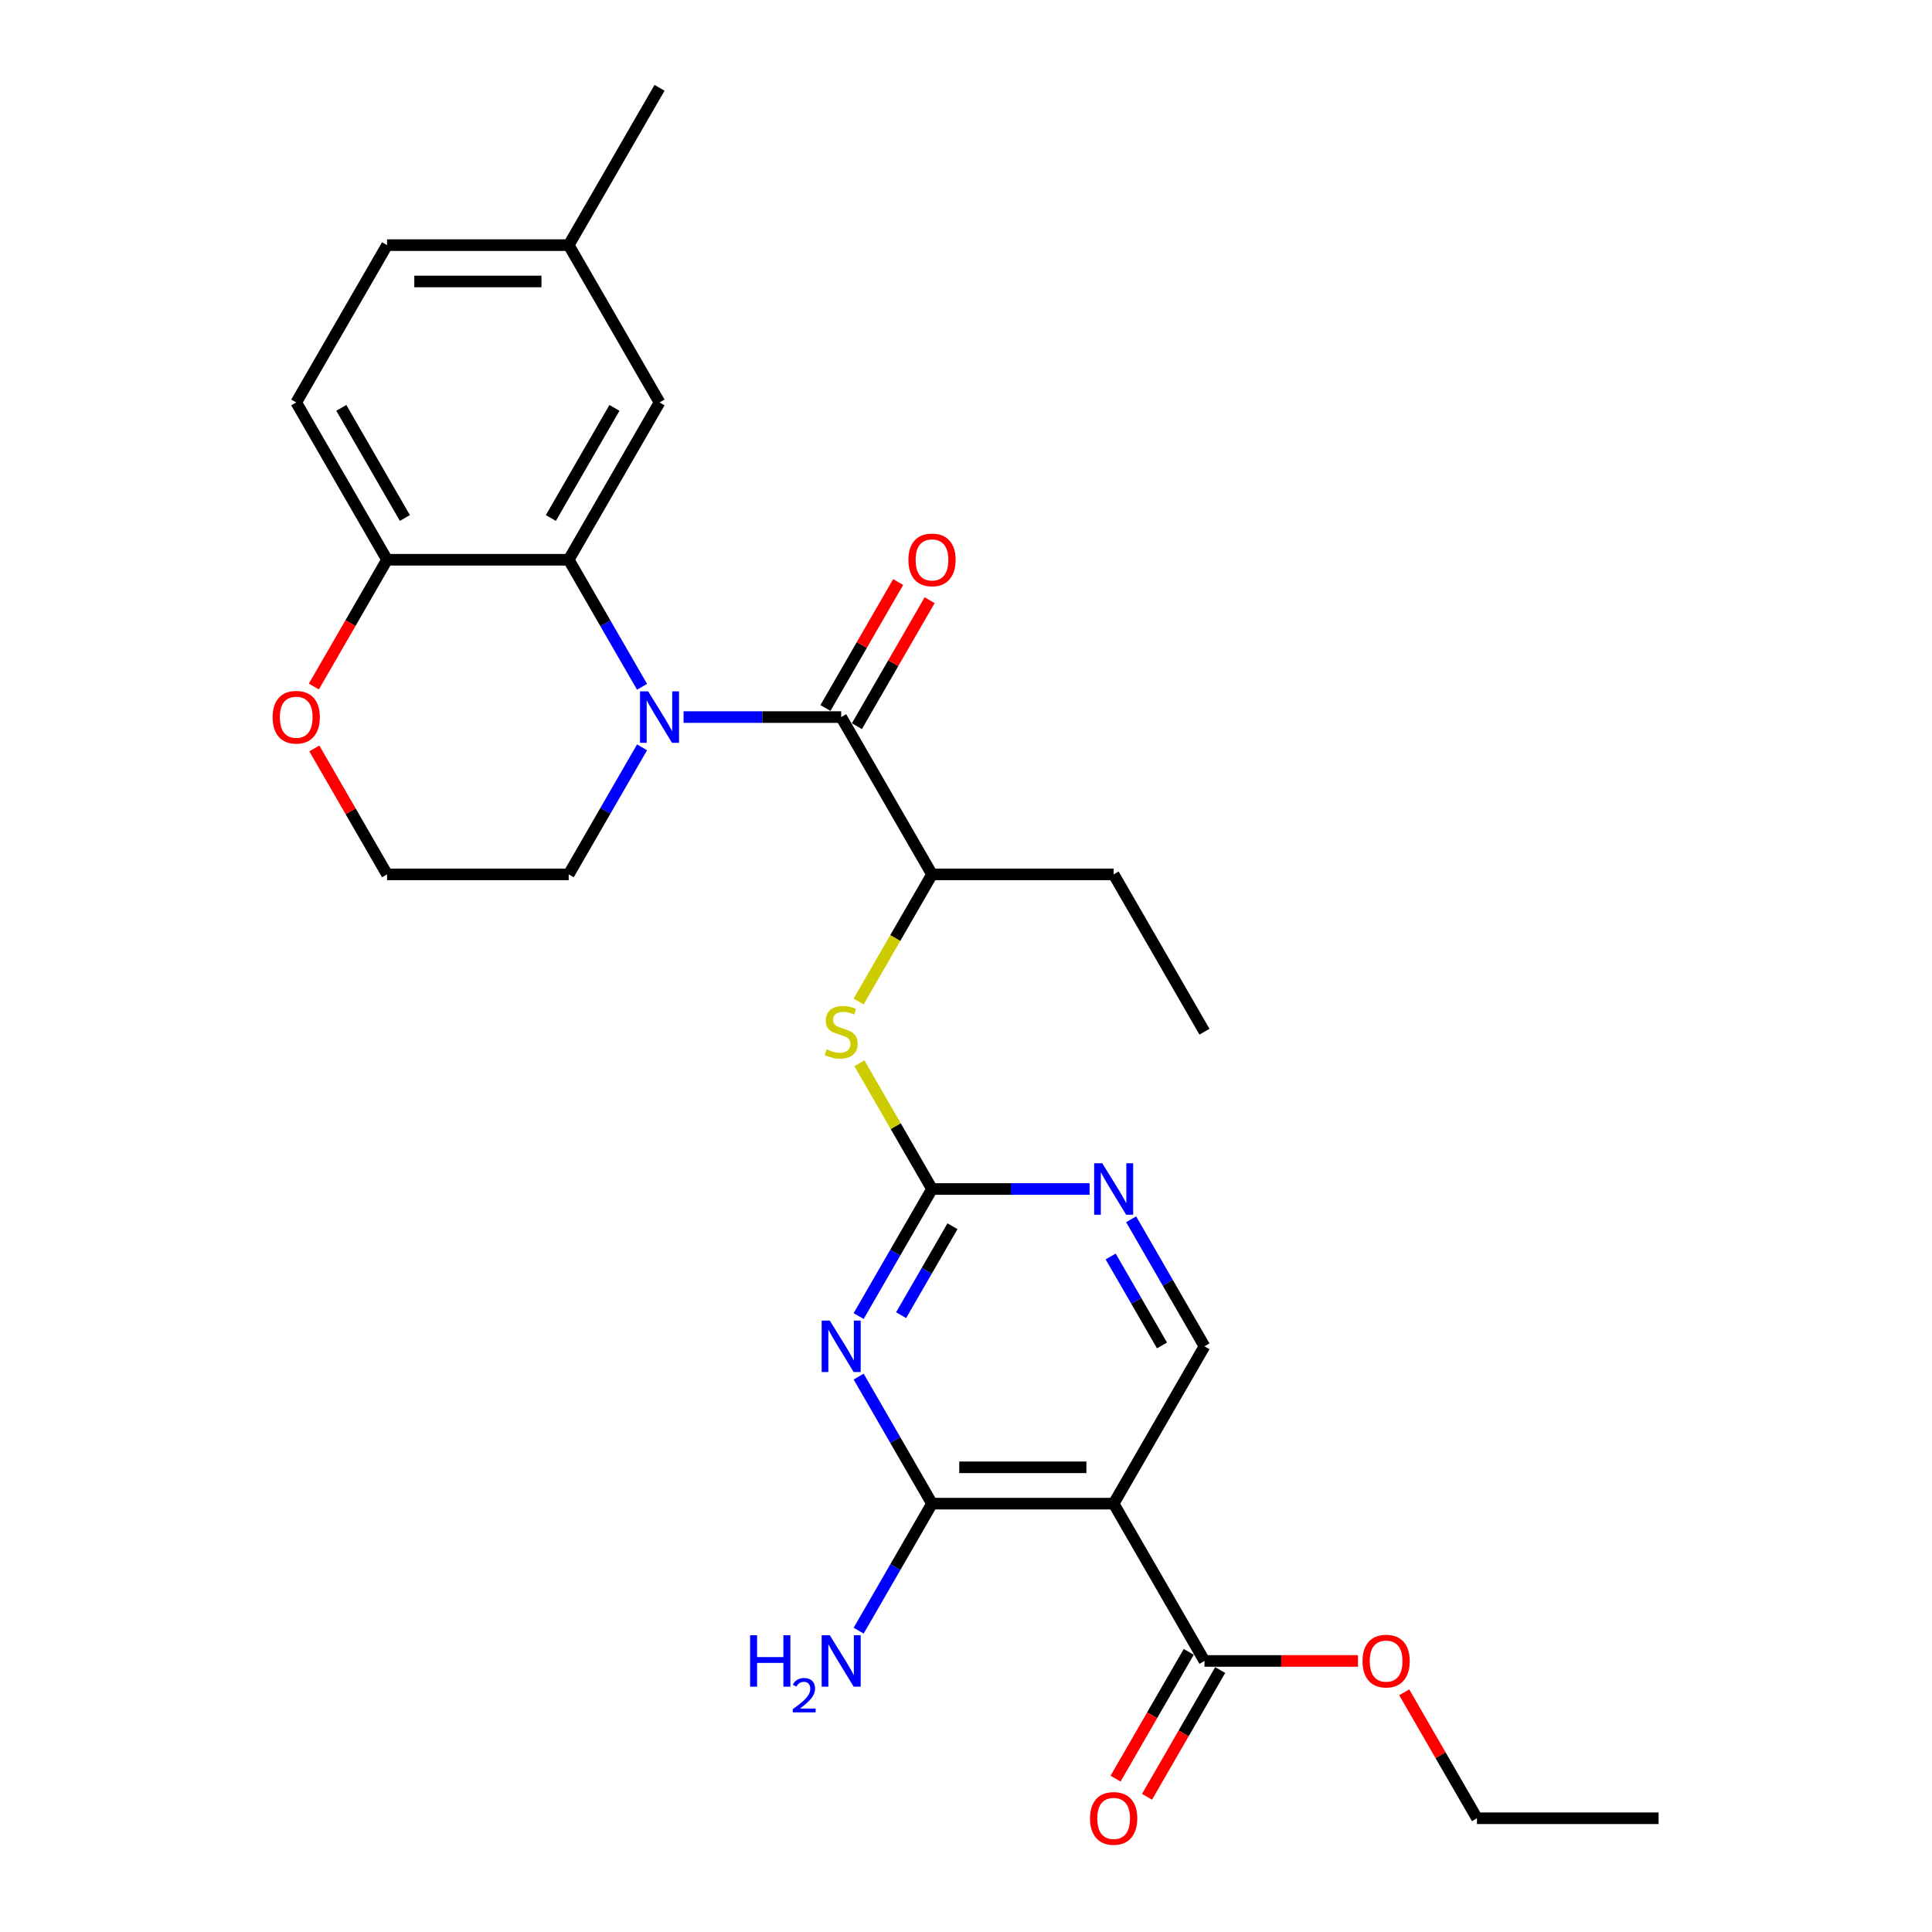 <?xml version='1.0' encoding='iso-8859-1'?>
<svg version='1.1' baseProfile='full'
              xmlns='http://www.w3.org/2000/svg'
                      xmlns:rdkit='http://www.rdkit.org/xml'
                      xmlns:xlink='http://www.w3.org/1999/xlink'
                  xml:space='preserve'
width='1000px' height='1000px' viewBox='0 0 1000 1000'>
<!-- END OF HEADER -->
<rect style='opacity:1.0;fill:#FFFFFF;stroke:none' width='1000' height='1000' x='0' y='0'> </rect>
<path class='bond-1' d='M 353.819,371.155 L 394.605,371.155' style='fill:none;fill-rule:evenodd;stroke:#0000FF;stroke-width:6px;stroke-linecap:butt;stroke-linejoin:miter;stroke-opacity:1' />
<path class='bond-1' d='M 394.605,371.155 L 435.392,371.155' style='fill:none;fill-rule:evenodd;stroke:#000000;stroke-width:6px;stroke-linecap:butt;stroke-linejoin:miter;stroke-opacity:1' />
<path class='bond-5' d='M 332.326,355.491 L 313.343,322.61' style='fill:none;fill-rule:evenodd;stroke:#0000FF;stroke-width:6px;stroke-linecap:butt;stroke-linejoin:miter;stroke-opacity:1' />
<path class='bond-5' d='M 313.343,322.61 L 294.359,289.73' style='fill:none;fill-rule:evenodd;stroke:#000000;stroke-width:6px;stroke-linecap:butt;stroke-linejoin:miter;stroke-opacity:1' />
<path class='bond-18' d='M 332.326,386.819 L 313.343,419.699' style='fill:none;fill-rule:evenodd;stroke:#0000FF;stroke-width:6px;stroke-linecap:butt;stroke-linejoin:miter;stroke-opacity:1' />
<path class='bond-18' d='M 313.343,419.699 L 294.359,452.58' style='fill:none;fill-rule:evenodd;stroke:#000000;stroke-width:6px;stroke-linecap:butt;stroke-linejoin:miter;stroke-opacity:1' />
<path class='bond-0' d='M 444.435,681.191 L 463.419,648.31' style='fill:none;fill-rule:evenodd;stroke:#0000FF;stroke-width:6px;stroke-linecap:butt;stroke-linejoin:miter;stroke-opacity:1' />
<path class='bond-0' d='M 463.419,648.31 L 482.402,615.43' style='fill:none;fill-rule:evenodd;stroke:#000000;stroke-width:6px;stroke-linecap:butt;stroke-linejoin:miter;stroke-opacity:1' />
<path class='bond-0' d='M 466.415,680.729 L 479.704,657.713' style='fill:none;fill-rule:evenodd;stroke:#0000FF;stroke-width:6px;stroke-linecap:butt;stroke-linejoin:miter;stroke-opacity:1' />
<path class='bond-0' d='M 479.704,657.713 L 492.992,634.696' style='fill:none;fill-rule:evenodd;stroke:#000000;stroke-width:6px;stroke-linecap:butt;stroke-linejoin:miter;stroke-opacity:1' />
<path class='bond-2' d='M 444.435,712.519 L 463.419,745.4' style='fill:none;fill-rule:evenodd;stroke:#0000FF;stroke-width:6px;stroke-linecap:butt;stroke-linejoin:miter;stroke-opacity:1' />
<path class='bond-2' d='M 463.419,745.4 L 482.402,778.28' style='fill:none;fill-rule:evenodd;stroke:#000000;stroke-width:6px;stroke-linecap:butt;stroke-linejoin:miter;stroke-opacity:1' />
<path class='bond-9' d='M 435.392,371.155 L 482.402,452.58' style='fill:none;fill-rule:evenodd;stroke:#000000;stroke-width:6px;stroke-linecap:butt;stroke-linejoin:miter;stroke-opacity:1' />
<path class='bond-13' d='M 443.534,375.856 L 462.355,343.257' style='fill:none;fill-rule:evenodd;stroke:#000000;stroke-width:6px;stroke-linecap:butt;stroke-linejoin:miter;stroke-opacity:1' />
<path class='bond-13' d='M 462.355,343.257 L 481.176,310.659' style='fill:none;fill-rule:evenodd;stroke:#FF0000;stroke-width:6px;stroke-linecap:butt;stroke-linejoin:miter;stroke-opacity:1' />
<path class='bond-13' d='M 427.249,366.454 L 446.07,333.855' style='fill:none;fill-rule:evenodd;stroke:#000000;stroke-width:6px;stroke-linecap:butt;stroke-linejoin:miter;stroke-opacity:1' />
<path class='bond-13' d='M 446.07,333.855 L 464.891,301.257' style='fill:none;fill-rule:evenodd;stroke:#FF0000;stroke-width:6px;stroke-linecap:butt;stroke-linejoin:miter;stroke-opacity:1' />
<path class='bond-16' d='M 482.402,778.28 L 463.419,811.161' style='fill:none;fill-rule:evenodd;stroke:#000000;stroke-width:6px;stroke-linecap:butt;stroke-linejoin:miter;stroke-opacity:1' />
<path class='bond-16' d='M 463.419,811.161 L 444.435,844.041' style='fill:none;fill-rule:evenodd;stroke:#0000FF;stroke-width:6px;stroke-linecap:butt;stroke-linejoin:miter;stroke-opacity:1' />
<path class='bond-30' d='M 482.402,778.28 L 576.424,778.28' style='fill:none;fill-rule:evenodd;stroke:#000000;stroke-width:6px;stroke-linecap:butt;stroke-linejoin:miter;stroke-opacity:1' />
<path class='bond-30' d='M 496.506,759.476 L 562.321,759.476' style='fill:none;fill-rule:evenodd;stroke:#000000;stroke-width:6px;stroke-linecap:butt;stroke-linejoin:miter;stroke-opacity:1' />
<path class='bond-3' d='M 576.424,778.28 L 623.435,696.855' style='fill:none;fill-rule:evenodd;stroke:#000000;stroke-width:6px;stroke-linecap:butt;stroke-linejoin:miter;stroke-opacity:1' />
<path class='bond-7' d='M 576.424,778.28 L 623.435,859.705' style='fill:none;fill-rule:evenodd;stroke:#000000;stroke-width:6px;stroke-linecap:butt;stroke-linejoin:miter;stroke-opacity:1' />
<path class='bond-4' d='M 482.402,615.43 L 463.614,582.888' style='fill:none;fill-rule:evenodd;stroke:#000000;stroke-width:6px;stroke-linecap:butt;stroke-linejoin:miter;stroke-opacity:1' />
<path class='bond-4' d='M 463.614,582.888 L 444.826,550.346' style='fill:none;fill-rule:evenodd;stroke:#CCCC00;stroke-width:6px;stroke-linecap:butt;stroke-linejoin:miter;stroke-opacity:1' />
<path class='bond-6' d='M 482.402,615.43 L 523.189,615.43' style='fill:none;fill-rule:evenodd;stroke:#000000;stroke-width:6px;stroke-linecap:butt;stroke-linejoin:miter;stroke-opacity:1' />
<path class='bond-6' d='M 523.189,615.43 L 563.976,615.43' style='fill:none;fill-rule:evenodd;stroke:#0000FF;stroke-width:6px;stroke-linecap:butt;stroke-linejoin:miter;stroke-opacity:1' />
<path class='bond-11' d='M 294.359,289.73 L 200.338,289.73' style='fill:none;fill-rule:evenodd;stroke:#000000;stroke-width:6px;stroke-linecap:butt;stroke-linejoin:miter;stroke-opacity:1' />
<path class='bond-12' d='M 294.359,289.73 L 341.37,208.305' style='fill:none;fill-rule:evenodd;stroke:#000000;stroke-width:6px;stroke-linecap:butt;stroke-linejoin:miter;stroke-opacity:1' />
<path class='bond-12' d='M 285.126,268.114 L 318.033,211.116' style='fill:none;fill-rule:evenodd;stroke:#000000;stroke-width:6px;stroke-linecap:butt;stroke-linejoin:miter;stroke-opacity:1' />
<path class='bond-10' d='M 585.468,631.094 L 604.451,663.974' style='fill:none;fill-rule:evenodd;stroke:#0000FF;stroke-width:6px;stroke-linecap:butt;stroke-linejoin:miter;stroke-opacity:1' />
<path class='bond-10' d='M 604.451,663.974 L 623.435,696.855' style='fill:none;fill-rule:evenodd;stroke:#000000;stroke-width:6px;stroke-linecap:butt;stroke-linejoin:miter;stroke-opacity:1' />
<path class='bond-10' d='M 574.878,650.36 L 588.166,673.377' style='fill:none;fill-rule:evenodd;stroke:#0000FF;stroke-width:6px;stroke-linecap:butt;stroke-linejoin:miter;stroke-opacity:1' />
<path class='bond-10' d='M 588.166,673.377 L 601.455,696.393' style='fill:none;fill-rule:evenodd;stroke:#000000;stroke-width:6px;stroke-linecap:butt;stroke-linejoin:miter;stroke-opacity:1' />
<path class='bond-15' d='M 615.292,855.004 L 596.352,887.809' style='fill:none;fill-rule:evenodd;stroke:#000000;stroke-width:6px;stroke-linecap:butt;stroke-linejoin:miter;stroke-opacity:1' />
<path class='bond-15' d='M 596.352,887.809 L 577.412,920.615' style='fill:none;fill-rule:evenodd;stroke:#FF0000;stroke-width:6px;stroke-linecap:butt;stroke-linejoin:miter;stroke-opacity:1' />
<path class='bond-15' d='M 631.577,864.406 L 612.637,897.211' style='fill:none;fill-rule:evenodd;stroke:#000000;stroke-width:6px;stroke-linecap:butt;stroke-linejoin:miter;stroke-opacity:1' />
<path class='bond-15' d='M 612.637,897.211 L 593.697,930.017' style='fill:none;fill-rule:evenodd;stroke:#FF0000;stroke-width:6px;stroke-linecap:butt;stroke-linejoin:miter;stroke-opacity:1' />
<path class='bond-20' d='M 623.435,859.705 L 663.159,859.705' style='fill:none;fill-rule:evenodd;stroke:#000000;stroke-width:6px;stroke-linecap:butt;stroke-linejoin:miter;stroke-opacity:1' />
<path class='bond-20' d='M 663.159,859.705 L 702.883,859.705' style='fill:none;fill-rule:evenodd;stroke:#FF0000;stroke-width:6px;stroke-linecap:butt;stroke-linejoin:miter;stroke-opacity:1' />
<path class='bond-8' d='M 444.414,518.378 L 463.408,485.479' style='fill:none;fill-rule:evenodd;stroke:#CCCC00;stroke-width:6px;stroke-linecap:butt;stroke-linejoin:miter;stroke-opacity:1' />
<path class='bond-8' d='M 463.408,485.479 L 482.402,452.58' style='fill:none;fill-rule:evenodd;stroke:#000000;stroke-width:6px;stroke-linecap:butt;stroke-linejoin:miter;stroke-opacity:1' />
<path class='bond-23' d='M 482.402,452.58 L 576.424,452.58' style='fill:none;fill-rule:evenodd;stroke:#000000;stroke-width:6px;stroke-linecap:butt;stroke-linejoin:miter;stroke-opacity:1' />
<path class='bond-17' d='M 200.338,289.73 L 153.327,208.305' style='fill:none;fill-rule:evenodd;stroke:#000000;stroke-width:6px;stroke-linecap:butt;stroke-linejoin:miter;stroke-opacity:1' />
<path class='bond-17' d='M 209.571,268.114 L 176.664,211.116' style='fill:none;fill-rule:evenodd;stroke:#000000;stroke-width:6px;stroke-linecap:butt;stroke-linejoin:miter;stroke-opacity:1' />
<path class='bond-28' d='M 200.338,289.73 L 181.398,322.535' style='fill:none;fill-rule:evenodd;stroke:#000000;stroke-width:6px;stroke-linecap:butt;stroke-linejoin:miter;stroke-opacity:1' />
<path class='bond-28' d='M 181.398,322.535 L 162.457,355.34' style='fill:none;fill-rule:evenodd;stroke:#FF0000;stroke-width:6px;stroke-linecap:butt;stroke-linejoin:miter;stroke-opacity:1' />
<path class='bond-19' d='M 341.37,208.305 L 294.359,126.88' style='fill:none;fill-rule:evenodd;stroke:#000000;stroke-width:6px;stroke-linecap:butt;stroke-linejoin:miter;stroke-opacity:1' />
<path class='bond-14' d='M 162.696,387.383 L 181.517,419.981' style='fill:none;fill-rule:evenodd;stroke:#FF0000;stroke-width:6px;stroke-linecap:butt;stroke-linejoin:miter;stroke-opacity:1' />
<path class='bond-14' d='M 181.517,419.981 L 200.338,452.58' style='fill:none;fill-rule:evenodd;stroke:#000000;stroke-width:6px;stroke-linecap:butt;stroke-linejoin:miter;stroke-opacity:1' />
<path class='bond-29' d='M 153.327,208.305 L 200.338,126.88' style='fill:none;fill-rule:evenodd;stroke:#000000;stroke-width:6px;stroke-linecap:butt;stroke-linejoin:miter;stroke-opacity:1' />
<path class='bond-21' d='M 294.359,452.58 L 200.338,452.58' style='fill:none;fill-rule:evenodd;stroke:#000000;stroke-width:6px;stroke-linecap:butt;stroke-linejoin:miter;stroke-opacity:1' />
<path class='bond-22' d='M 294.359,126.88 L 200.338,126.88' style='fill:none;fill-rule:evenodd;stroke:#000000;stroke-width:6px;stroke-linecap:butt;stroke-linejoin:miter;stroke-opacity:1' />
<path class='bond-22' d='M 280.256,145.684 L 214.441,145.684' style='fill:none;fill-rule:evenodd;stroke:#000000;stroke-width:6px;stroke-linecap:butt;stroke-linejoin:miter;stroke-opacity:1' />
<path class='bond-25' d='M 294.359,126.88 L 341.37,45.455' style='fill:none;fill-rule:evenodd;stroke:#000000;stroke-width:6px;stroke-linecap:butt;stroke-linejoin:miter;stroke-opacity:1' />
<path class='bond-24' d='M 726.826,875.933 L 745.646,908.532' style='fill:none;fill-rule:evenodd;stroke:#FF0000;stroke-width:6px;stroke-linecap:butt;stroke-linejoin:miter;stroke-opacity:1' />
<path class='bond-24' d='M 745.646,908.532 L 764.467,941.13' style='fill:none;fill-rule:evenodd;stroke:#000000;stroke-width:6px;stroke-linecap:butt;stroke-linejoin:miter;stroke-opacity:1' />
<path class='bond-26' d='M 576.424,452.58 L 623.435,534.005' style='fill:none;fill-rule:evenodd;stroke:#000000;stroke-width:6px;stroke-linecap:butt;stroke-linejoin:miter;stroke-opacity:1' />
<path class='bond-27' d='M 764.467,941.13 L 858.489,941.13' style='fill:none;fill-rule:evenodd;stroke:#000000;stroke-width:6px;stroke-linecap:butt;stroke-linejoin:miter;stroke-opacity:1' />
<path  class='atom-0' d='M 335.484 357.841
L 344.21 371.945
Q 345.075 373.336, 346.466 375.856
Q 347.858 378.376, 347.933 378.526
L 347.933 357.841
L 351.468 357.841
L 351.468 384.468
L 347.82 384.468
L 338.455 369.049
Q 337.365 367.243, 336.199 365.175
Q 335.071 363.107, 334.732 362.467
L 334.732 384.468
L 331.272 384.468
L 331.272 357.841
L 335.484 357.841
' fill='#0000FF'/>
<path  class='atom-1' d='M 429.506 683.542
L 438.231 697.645
Q 439.096 699.036, 440.488 701.556
Q 441.879 704.076, 441.954 704.226
L 441.954 683.542
L 445.49 683.542
L 445.49 710.168
L 441.842 710.168
L 432.477 694.749
Q 431.386 692.944, 430.22 690.875
Q 429.092 688.807, 428.754 688.167
L 428.754 710.168
L 425.294 710.168
L 425.294 683.542
L 429.506 683.542
' fill='#0000FF'/>
<path  class='atom-7' d='M 570.538 602.116
L 579.263 616.22
Q 580.128 617.611, 581.52 620.131
Q 582.911 622.651, 582.987 622.801
L 582.987 602.116
L 586.522 602.116
L 586.522 628.743
L 582.874 628.743
L 573.509 613.324
Q 572.419 611.519, 571.253 609.45
Q 570.125 607.382, 569.786 606.742
L 569.786 628.743
L 566.326 628.743
L 566.326 602.116
L 570.538 602.116
' fill='#0000FF'/>
<path  class='atom-9' d='M 427.87 543.144
Q 428.171 543.257, 429.412 543.783
Q 430.653 544.31, 432.007 544.648
Q 433.398 544.949, 434.752 544.949
Q 437.272 544.949, 438.739 543.746
Q 440.206 542.504, 440.206 540.361
Q 440.206 538.894, 439.453 537.991
Q 438.739 537.089, 437.611 536.6
Q 436.482 536.111, 434.602 535.547
Q 432.233 534.832, 430.803 534.155
Q 429.412 533.478, 428.396 532.049
Q 427.419 530.62, 427.419 528.213
Q 427.419 524.866, 429.675 522.798
Q 431.969 520.729, 436.482 520.729
Q 439.566 520.729, 443.064 522.196
L 442.199 525.092
Q 439.002 523.775, 436.595 523.775
Q 434 523.775, 432.571 524.866
Q 431.142 525.919, 431.179 527.762
Q 431.179 529.191, 431.894 530.056
Q 432.646 530.921, 433.699 531.41
Q 434.79 531.899, 436.595 532.463
Q 439.002 533.215, 440.431 533.967
Q 441.86 534.719, 442.876 536.261
Q 443.929 537.766, 443.929 540.361
Q 443.929 544.046, 441.447 546.04
Q 439.002 547.995, 434.903 547.995
Q 432.533 547.995, 430.728 547.469
Q 428.961 546.98, 426.854 546.115
L 427.87 543.144
' fill='#CCCC00'/>
<path  class='atom-14' d='M 470.18 289.805
Q 470.18 283.411, 473.339 279.839
Q 476.498 276.266, 482.402 276.266
Q 488.307 276.266, 491.466 279.839
Q 494.625 283.411, 494.625 289.805
Q 494.625 296.274, 491.429 299.959
Q 488.232 303.607, 482.402 303.607
Q 476.535 303.607, 473.339 299.959
Q 470.18 296.311, 470.18 289.805
M 482.402 300.599
Q 486.464 300.599, 488.645 297.891
Q 490.864 295.145, 490.864 289.805
Q 490.864 284.577, 488.645 281.945
Q 486.464 279.275, 482.402 279.275
Q 478.341 279.275, 476.122 281.907
Q 473.94 284.54, 473.94 289.805
Q 473.94 295.183, 476.122 297.891
Q 478.341 300.599, 482.402 300.599
' fill='#FF0000'/>
<path  class='atom-15' d='M 141.104 371.23
Q 141.104 364.837, 144.263 361.264
Q 147.422 357.691, 153.327 357.691
Q 159.232 357.691, 162.391 361.264
Q 165.55 364.837, 165.55 371.23
Q 165.55 377.699, 162.353 381.384
Q 159.156 385.032, 153.327 385.032
Q 147.46 385.032, 144.263 381.384
Q 141.104 377.736, 141.104 371.23
M 153.327 382.024
Q 157.389 382.024, 159.57 379.316
Q 161.789 376.57, 161.789 371.23
Q 161.789 366.002, 159.57 363.37
Q 157.389 360.7, 153.327 360.7
Q 149.265 360.7, 147.046 363.332
Q 144.865 365.965, 144.865 371.23
Q 144.865 376.608, 147.046 379.316
Q 149.265 382.024, 153.327 382.024
' fill='#FF0000'/>
<path  class='atom-16' d='M 564.201 941.205
Q 564.201 934.812, 567.36 931.239
Q 570.519 927.666, 576.424 927.666
Q 582.329 927.666, 585.488 931.239
Q 588.647 934.812, 588.647 941.205
Q 588.647 947.674, 585.45 951.36
Q 582.253 955.008, 576.424 955.008
Q 570.557 955.008, 567.36 951.36
Q 564.201 947.712, 564.201 941.205
M 576.424 951.999
Q 580.486 951.999, 582.667 949.291
Q 584.886 946.546, 584.886 941.205
Q 584.886 935.978, 582.667 933.345
Q 580.486 930.675, 576.424 930.675
Q 572.362 930.675, 570.143 933.308
Q 567.962 935.94, 567.962 941.205
Q 567.962 946.583, 570.143 949.291
Q 572.362 951.999, 576.424 951.999
' fill='#FF0000'/>
<path  class='atom-17' d='M 388.256 846.392
L 391.866 846.392
L 391.866 857.712
L 405.481 857.712
L 405.481 846.392
L 409.091 846.392
L 409.091 873.019
L 405.481 873.019
L 405.481 860.721
L 391.866 860.721
L 391.866 873.019
L 388.256 873.019
L 388.256 846.392
' fill='#0000FF'/>
<path  class='atom-17' d='M 410.382 872.084
Q 411.027 870.421, 412.566 869.503
Q 414.105 868.56, 416.24 868.56
Q 418.896 868.56, 420.385 869.999
Q 421.874 871.439, 421.874 873.996
Q 421.874 876.602, 419.938 879.034
Q 418.027 881.467, 414.056 884.346
L 422.172 884.346
L 422.172 886.332
L 410.332 886.332
L 410.332 884.669
Q 413.609 882.336, 415.545 880.598
Q 417.506 878.861, 418.449 877.297
Q 419.392 875.733, 419.392 874.12
Q 419.392 872.432, 418.548 871.489
Q 417.704 870.545, 416.24 870.545
Q 414.825 870.545, 413.882 871.116
Q 412.939 871.687, 412.268 872.953
L 410.382 872.084
' fill='#0000FF'/>
<path  class='atom-17' d='M 429.506 846.392
L 438.231 860.495
Q 439.096 861.886, 440.488 864.406
Q 441.879 866.926, 441.954 867.076
L 441.954 846.392
L 445.49 846.392
L 445.49 873.019
L 441.842 873.019
L 432.477 857.599
Q 431.386 855.794, 430.22 853.725
Q 429.092 851.657, 428.754 851.018
L 428.754 873.019
L 425.294 873.019
L 425.294 846.392
L 429.506 846.392
' fill='#0000FF'/>
<path  class='atom-21' d='M 705.234 859.78
Q 705.234 853.387, 708.393 849.814
Q 711.552 846.241, 717.456 846.241
Q 723.361 846.241, 726.52 849.814
Q 729.679 853.387, 729.679 859.78
Q 729.679 866.249, 726.482 869.935
Q 723.286 873.583, 717.456 873.583
Q 711.589 873.583, 708.393 869.935
Q 705.234 866.287, 705.234 859.78
M 717.456 870.574
Q 721.518 870.574, 723.699 867.866
Q 725.918 865.121, 725.918 859.78
Q 725.918 854.553, 723.699 851.92
Q 721.518 849.25, 717.456 849.25
Q 713.395 849.25, 711.176 851.883
Q 708.994 854.515, 708.994 859.78
Q 708.994 865.158, 711.176 867.866
Q 713.395 870.574, 717.456 870.574
' fill='#FF0000'/>
</svg>
